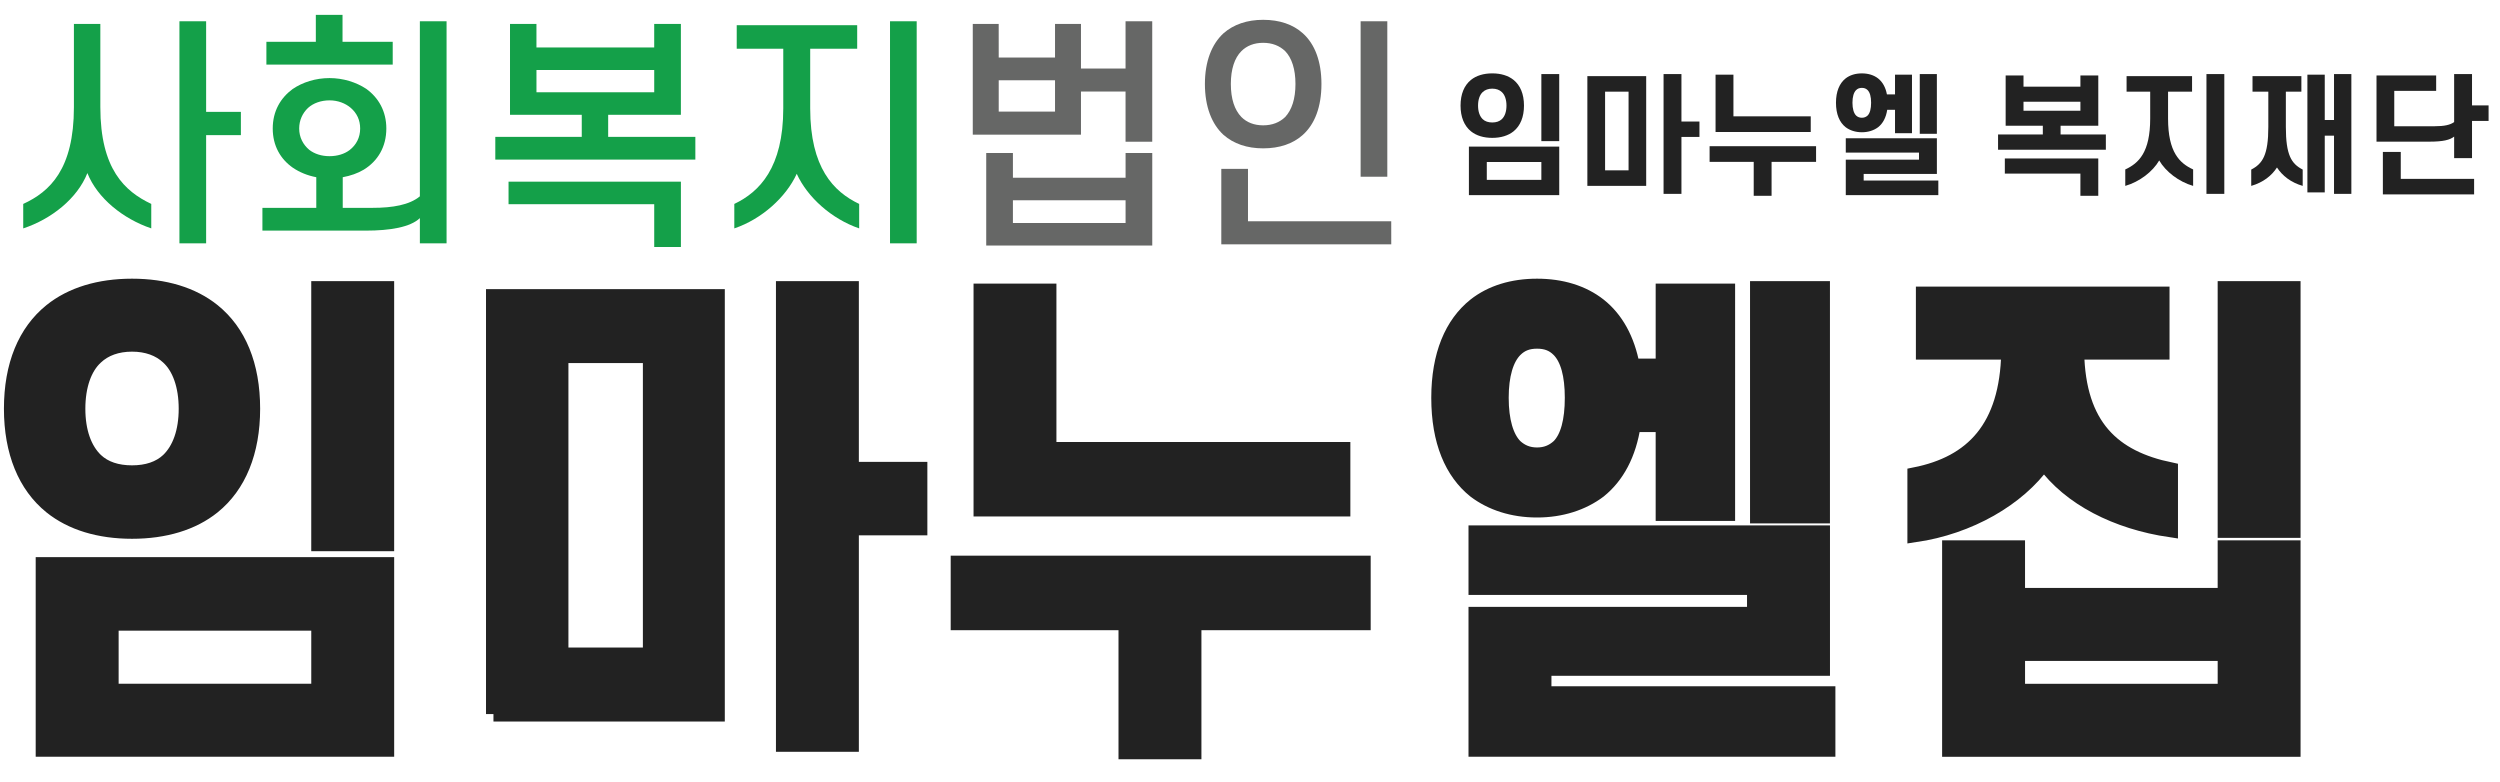 <?xml version="1.0" encoding="utf-8"?>
<!-- Generator: Adobe Illustrator 16.0.0, SVG Export Plug-In . SVG Version: 6.00 Build 0)  -->
<!DOCTYPE svg PUBLIC "-//W3C//DTD SVG 1.1//EN" "http://www.w3.org/Graphics/SVG/1.1/DTD/svg11.dtd">
<svg version="1.1" id="Layer_1" xmlns="http://www.w3.org/2000/svg" xmlns:xlink="http://www.w3.org/1999/xlink" x="0px" y="0px"
	 width="167.807px" height="52.482px" viewBox="0.75 -8.625 167.807 52.482" enable-background="new 0.75 -8.625 167.807 52.482"
	 xml:space="preserve">
<g>
	<g enable-background="new    ">
		<path fill="#14A049" d="M6.615,2.992c-0.674,1.709-2.416,3.09-4.306,3.714V5.063c1.792-0.822,3.402-2.334,3.402-6.492v-5.588
			h1.774v5.587c0,4.158,1.645,5.654,3.418,6.492v1.643C9.015,6.065,7.289,4.685,6.615,2.992z M14.586-7.197v6.081h2.333v1.561
			h-2.333V7.71h-1.792V-7.197H14.586z"/>
		<path fill="#14A049" d="M19.057,0.001c0-1.167,0.526-2.054,1.331-2.646c0.673-0.46,1.544-0.739,2.48-0.739
			c0.92,0,1.792,0.279,2.466,0.722c0.821,0.592,1.348,1.496,1.348,2.663c0,1.233-0.575,2.185-1.512,2.761
			c-0.411,0.246-0.889,0.411-1.414,0.509v2.055h2.005c1.348,0,2.48-0.197,3.172-0.773v-11.75h1.792V7.709h-1.792V6.016
			c-0.641,0.608-1.988,0.839-3.632,0.839h-6.937V5.326h3.616V3.271c-0.592-0.114-1.118-0.329-1.578-0.641
			C19.583,2.056,19.057,1.168,19.057,0.001z M21.949-7.625h1.792v1.807h3.369v1.529h-8.479v-1.529h3.319L21.949-7.625L21.949-7.625z
			 M20.832,0.001c0,0.592,0.263,1.084,0.674,1.43c0.36,0.279,0.837,0.427,1.363,0.427s1.002-0.147,1.349-0.411
			c0.443-0.345,0.707-0.838,0.707-1.446c0-0.576-0.23-1.036-0.625-1.381c-0.361-0.312-0.871-0.509-1.431-0.509
			c-0.559,0-1.085,0.181-1.445,0.509C21.061-1.034,20.832-0.558,20.832,0.001z"/>
		<path fill="#14A049" d="M36.758-5.439h7.904v-1.578h1.791v6.098h-4.881V0.56h5.852v1.528H33.996V0.56h5.803v-1.479h-4.816v-6.098
			h1.775V-5.439z M44.663,7.956V5.08h-9.778V3.568h11.569v4.388H44.663z M44.663-2.432v-1.494h-7.904v1.495L44.663-2.432
			L44.663-2.432z"/>
		<path fill="#14A049" d="M50.201-5.356v-1.578h8.086v1.578h-3.154v4.009c0,3.978,1.562,5.588,3.287,6.41v1.643
			c-1.858-0.641-3.47-2.086-4.19-3.665c-0.724,1.578-2.351,3.041-4.191,3.665V5.063c1.692-0.805,3.286-2.432,3.286-6.41v-4.009
			H50.201z M62.281-7.197V7.709H60.49V-7.197H62.281z"/>
	</g>
	<g enable-background="new    ">
		<path fill="#666766" d="M67.787-4.765h3.779v-2.252h1.742v2.992h2.992v-3.172h1.791v8.086h-1.791v-3.37h-2.992v2.894h-7.263v-7.43
			h1.74L67.787-4.765L67.787-4.765z M76.302,3.305v-1.66h1.791v6.211H66.948V1.645h1.792v1.66H76.302z M71.566-1.133v-2.103h-3.779
			v2.104L71.566-1.133L71.566-1.133z M76.302,4.816H68.74v1.528h7.562V4.816L76.302,4.816z"/>
		<path fill="#666766" d="M81.627-2.99c0-1.512,0.46-2.678,1.249-3.401c0.674-0.592,1.577-0.904,2.661-0.904
			c1.103,0,2.006,0.313,2.662,0.904c0.808,0.723,1.25,1.89,1.25,3.401c0,1.529-0.442,2.695-1.25,3.419
			c-0.656,0.592-1.561,0.904-2.662,0.904c-1.084,0-1.987-0.312-2.661-0.904C82.087-0.295,81.627-1.461,81.627-2.99z M94.135,7.775
			H82.727V2.712h1.791v3.517h9.615L94.135,7.775L94.135,7.775z M83.368-2.99c0,1.003,0.247,1.742,0.707,2.219
			c0.361,0.362,0.854,0.559,1.462,0.559c0.608,0,1.103-0.197,1.479-0.559c0.444-0.477,0.689-1.216,0.689-2.219
			c0-0.985-0.245-1.742-0.689-2.202c-0.377-0.362-0.871-0.559-1.479-0.559c-0.607,0-1.101,0.197-1.462,0.559
			C83.615-4.732,83.368-3.976,83.368-2.99z M93.87,3.238h-1.791V-7.197h1.791V3.238z"/>
	</g>
	<g enable-background="new    ">
		<path fill="#222222" stroke="#222222" stroke-miterlimit="10" d="M1.514,18.811c0-2.933,0.934-5.166,2.666-6.564
			c1.367-1.1,3.231-1.666,5.432-1.666c2.199,0,4.065,0.566,5.433,1.666c1.732,1.399,2.666,3.632,2.666,6.564
			c0,2.899-0.934,5.167-2.666,6.565c-1.366,1.1-3.232,1.664-5.433,1.664s-4.064-0.563-5.432-1.664
			C2.447,23.977,1.514,21.71,1.514,18.811z M3.646,29.273h23.062v12.398H3.646V29.273z M5.979,18.811c0,1.533,0.434,2.733,1.2,3.466
			c0.6,0.567,1.433,0.833,2.433,0.833s1.833-0.268,2.434-0.833c0.766-0.732,1.199-1.933,1.199-3.466
			c0-1.532-0.434-2.765-1.199-3.465c-0.601-0.567-1.434-0.867-2.434-0.867s-1.833,0.299-2.433,0.867
			C6.413,16.046,5.979,17.279,5.979,18.811z M8.213,33.207v4.564h13.93v-4.564H8.213z M22.142,27.875V10.747h4.565v17.128H22.142z"
			/>
		<path fill="#222222" stroke="#222222" stroke-miterlimit="10" d="M33.872,39.305V11.281h15.029v28.023H33.872z M44.402,15.246
			h-5.998V35.34h5.998V15.246z M57.899,22.876h4.598v3.934h-4.598v14.53h-4.565V10.747h4.565V22.876z"/>
		<path fill="#222222" stroke="#222222" stroke-miterlimit="10" d="M65.063,29.174h27.191v4H80.893v8.666h-4.566v-8.666H65.063
			V29.174z M71.161,21.544H90.89v3.999H66.597V10.913h4.563V21.544z"/>
		<path fill="#222222" stroke="#222222" stroke-miterlimit="10" d="M97.321,18.078c0-2.9,0.898-4.965,2.435-6.198
			c1.098-0.867,2.53-1.299,4.164-1.299c1.633,0,3.063,0.432,4.166,1.299c1.133,0.899,1.897,2.266,2.231,4.065h2.066v-5.033h4.332
			V25.84h-4.332v-5.963h-2c-0.301,1.999-1.101,3.466-2.299,4.432c-1.103,0.833-2.533,1.302-4.166,1.302
			c-1.634,0-3.066-0.469-4.164-1.302C98.22,23.076,97.321,21.011,97.321,18.078z M104.386,37.939h19.061v3.732H99.82v-9.063h18.695
			v-1.801H99.82v-3.666h23.263v9.096h-18.695L104.386,37.939L104.386,37.939z M101.518,18.078c0,1.533,0.334,2.665,0.934,3.266
			c0.402,0.366,0.867,0.566,1.468,0.566c0.6,0,1.065-0.2,1.465-0.566c0.602-0.601,0.899-1.733,0.899-3.266s-0.299-2.632-0.899-3.232
			c-0.398-0.401-0.865-0.567-1.465-0.567c-0.601,0-1.064,0.166-1.468,0.567C101.852,15.446,101.518,16.546,101.518,18.078z
			 M118.717,10.747h4.364v15.262h-4.364V10.747z"/>
		<path fill="#222222" stroke="#222222" stroke-miterlimit="10" d="M145.875,11.113v3.9h-5.73c0.1,4.999,2.465,7.098,6.297,7.897
			v4.031c-3.633-0.533-6.764-2.131-8.496-4.53c-1.733,2.432-5,4.331-8.666,4.864v-4.032c3.867-0.767,6.199-3.166,6.299-8.23h-5.729
			v-3.9H145.875z M150.106,28.143h4.564v13.529H131.61V28.143h4.566v3.197h13.93V28.143L150.106,28.143z M136.177,35.24v2.533h13.93
			V35.24H136.177z M150.106,26.976V10.747h4.564v16.229H150.106z"/>
	</g>
	<g>
		<g enable-background="new    ">
			<path fill="#222222" d="M98.786-1.536c0-0.77,0.245-1.358,0.7-1.726c0.358-0.289,0.851-0.438,1.43-0.438
				c0.577,0,1.067,0.149,1.428,0.438c0.456,0.368,0.7,0.956,0.7,1.726c0,0.763-0.244,1.358-0.7,1.726
				c-0.359,0.29-0.851,0.439-1.428,0.439c-0.579,0-1.07-0.149-1.43-0.439C99.031-0.178,98.786-0.773,98.786-1.536z M99.347,1.215
				h6.063v3.259h-6.063V1.215z M99.961-1.536c0,0.404,0.113,0.719,0.314,0.912c0.157,0.149,0.377,0.22,0.641,0.22
				c0.263,0,0.48-0.071,0.639-0.22c0.202-0.192,0.314-0.508,0.314-0.912c0-0.402-0.112-0.727-0.314-0.911
				c-0.157-0.148-0.376-0.228-0.639-0.228c-0.264,0-0.482,0.079-0.641,0.228C100.074-2.262,99.961-1.938,99.961-1.536z
				 M100.548,2.249V3.45h3.662V2.249H100.548z M104.21,0.848v-4.503h1.199v4.503H104.21z"/>
			<path fill="#222222" d="M107.298,3.853v-7.368h3.949v7.368H107.298z M110.064-2.473h-1.576V2.81h1.576V-2.473z M113.613-0.466
				h1.209v1.033h-1.209v3.82h-1.2v-8.042h1.2V-0.466z"/>
			<path fill="#222222" d="M115.503,1.19h7.147v1.051h-2.987v2.278h-1.199V2.241h-2.961V1.19z M117.104-0.817h5.188v1.051h-6.389
				v-3.845h1.2V-0.817z"/>
			<path fill="#222222" d="M123.986-1.728c0-0.762,0.237-1.306,0.642-1.63c0.289-0.227,0.665-0.341,1.095-0.341
				c0.429,0,0.806,0.115,1.094,0.341c0.299,0.238,0.5,0.596,0.588,1.069h0.544v-1.322h1.139v3.925h-1.139v-1.569h-0.524
				c-0.08,0.526-0.289,0.912-0.606,1.165c-0.288,0.219-0.665,0.342-1.094,0.342c-0.43,0-0.806-0.123-1.095-0.342
				C124.224-0.414,123.986-0.957,123.986-1.728z M125.845,3.494h5.011v0.981h-6.212V2.092h4.915V1.619h-4.915V0.655h6.115v2.393
				h-4.914V3.494z M125.092-1.728c0,0.403,0.088,0.701,0.245,0.859c0.104,0.096,0.229,0.148,0.386,0.148s0.28-0.052,0.386-0.148
				c0.157-0.159,0.235-0.456,0.235-0.859c0-0.402-0.078-0.692-0.235-0.85c-0.104-0.104-0.229-0.149-0.386-0.149
				s-0.28,0.044-0.386,0.149C125.179-2.421,125.092-2.13,125.092-1.728z M129.61-3.655h1.148v4.013h-1.148V-3.655z"/>
			<path fill="#222222" d="M140.393-2.806v-0.753h1.2v3.373h-2.531v0.587h3.039v1.025h-7.236V0.401h3.005v-0.587h-2.495v-3.373
				h1.198v0.753H140.393z M140.393,3.029h-5.073V2.012h6.272v2.506h-1.2L140.393,3.029L140.393,3.029z M140.393-1.798h-3.82v0.605
				h3.82V-1.798z"/>
			<path fill="#222222" d="M147.887-3.515v1.042h-1.611v1.805c0,2.26,0.771,2.996,1.683,3.417v1.104
				c-0.964-0.28-1.84-0.956-2.277-1.708c-0.438,0.753-1.313,1.428-2.278,1.708V2.749c0.911-0.421,1.673-1.157,1.673-3.417v-1.805
				h-1.585v-1.042H147.887z M150.052,4.387h-1.199v-8.042h1.199V4.387z"/>
			<path fill="#222222" d="M155.225-3.515v1.042h-1.042v2.366c0,1.892,0.368,2.471,1.13,2.864v1.096
				c-0.806-0.236-1.366-0.684-1.726-1.236c-0.358,0.552-0.92,1-1.728,1.236V2.757c0.762-0.394,1.147-0.973,1.147-2.864v-2.366
				h-1.061v-1.042H155.225z M157.416,4.387V0.48h-0.622v3.81h-1.165v-7.901h1.165v3.04h0.622v-3.084h1.164v8.042H157.416z"/>
			<path fill="#222222" d="M163.833,0.883h-3.565v-4.442h4.004v1.034h-2.812v2.374h2.696c0.666,0,1.053-0.088,1.323-0.28v-3.224h1.2
				v2.103h1.112v1.042h-1.112v2.497h-1.2V0.542C165.199,0.769,164.726,0.883,163.833,0.883z M161.896,3.38h4.923v1.042h-6.124V1.575
				h1.201V3.38L161.896,3.38z"/>
		</g>
	</g>
</g>
</svg>
